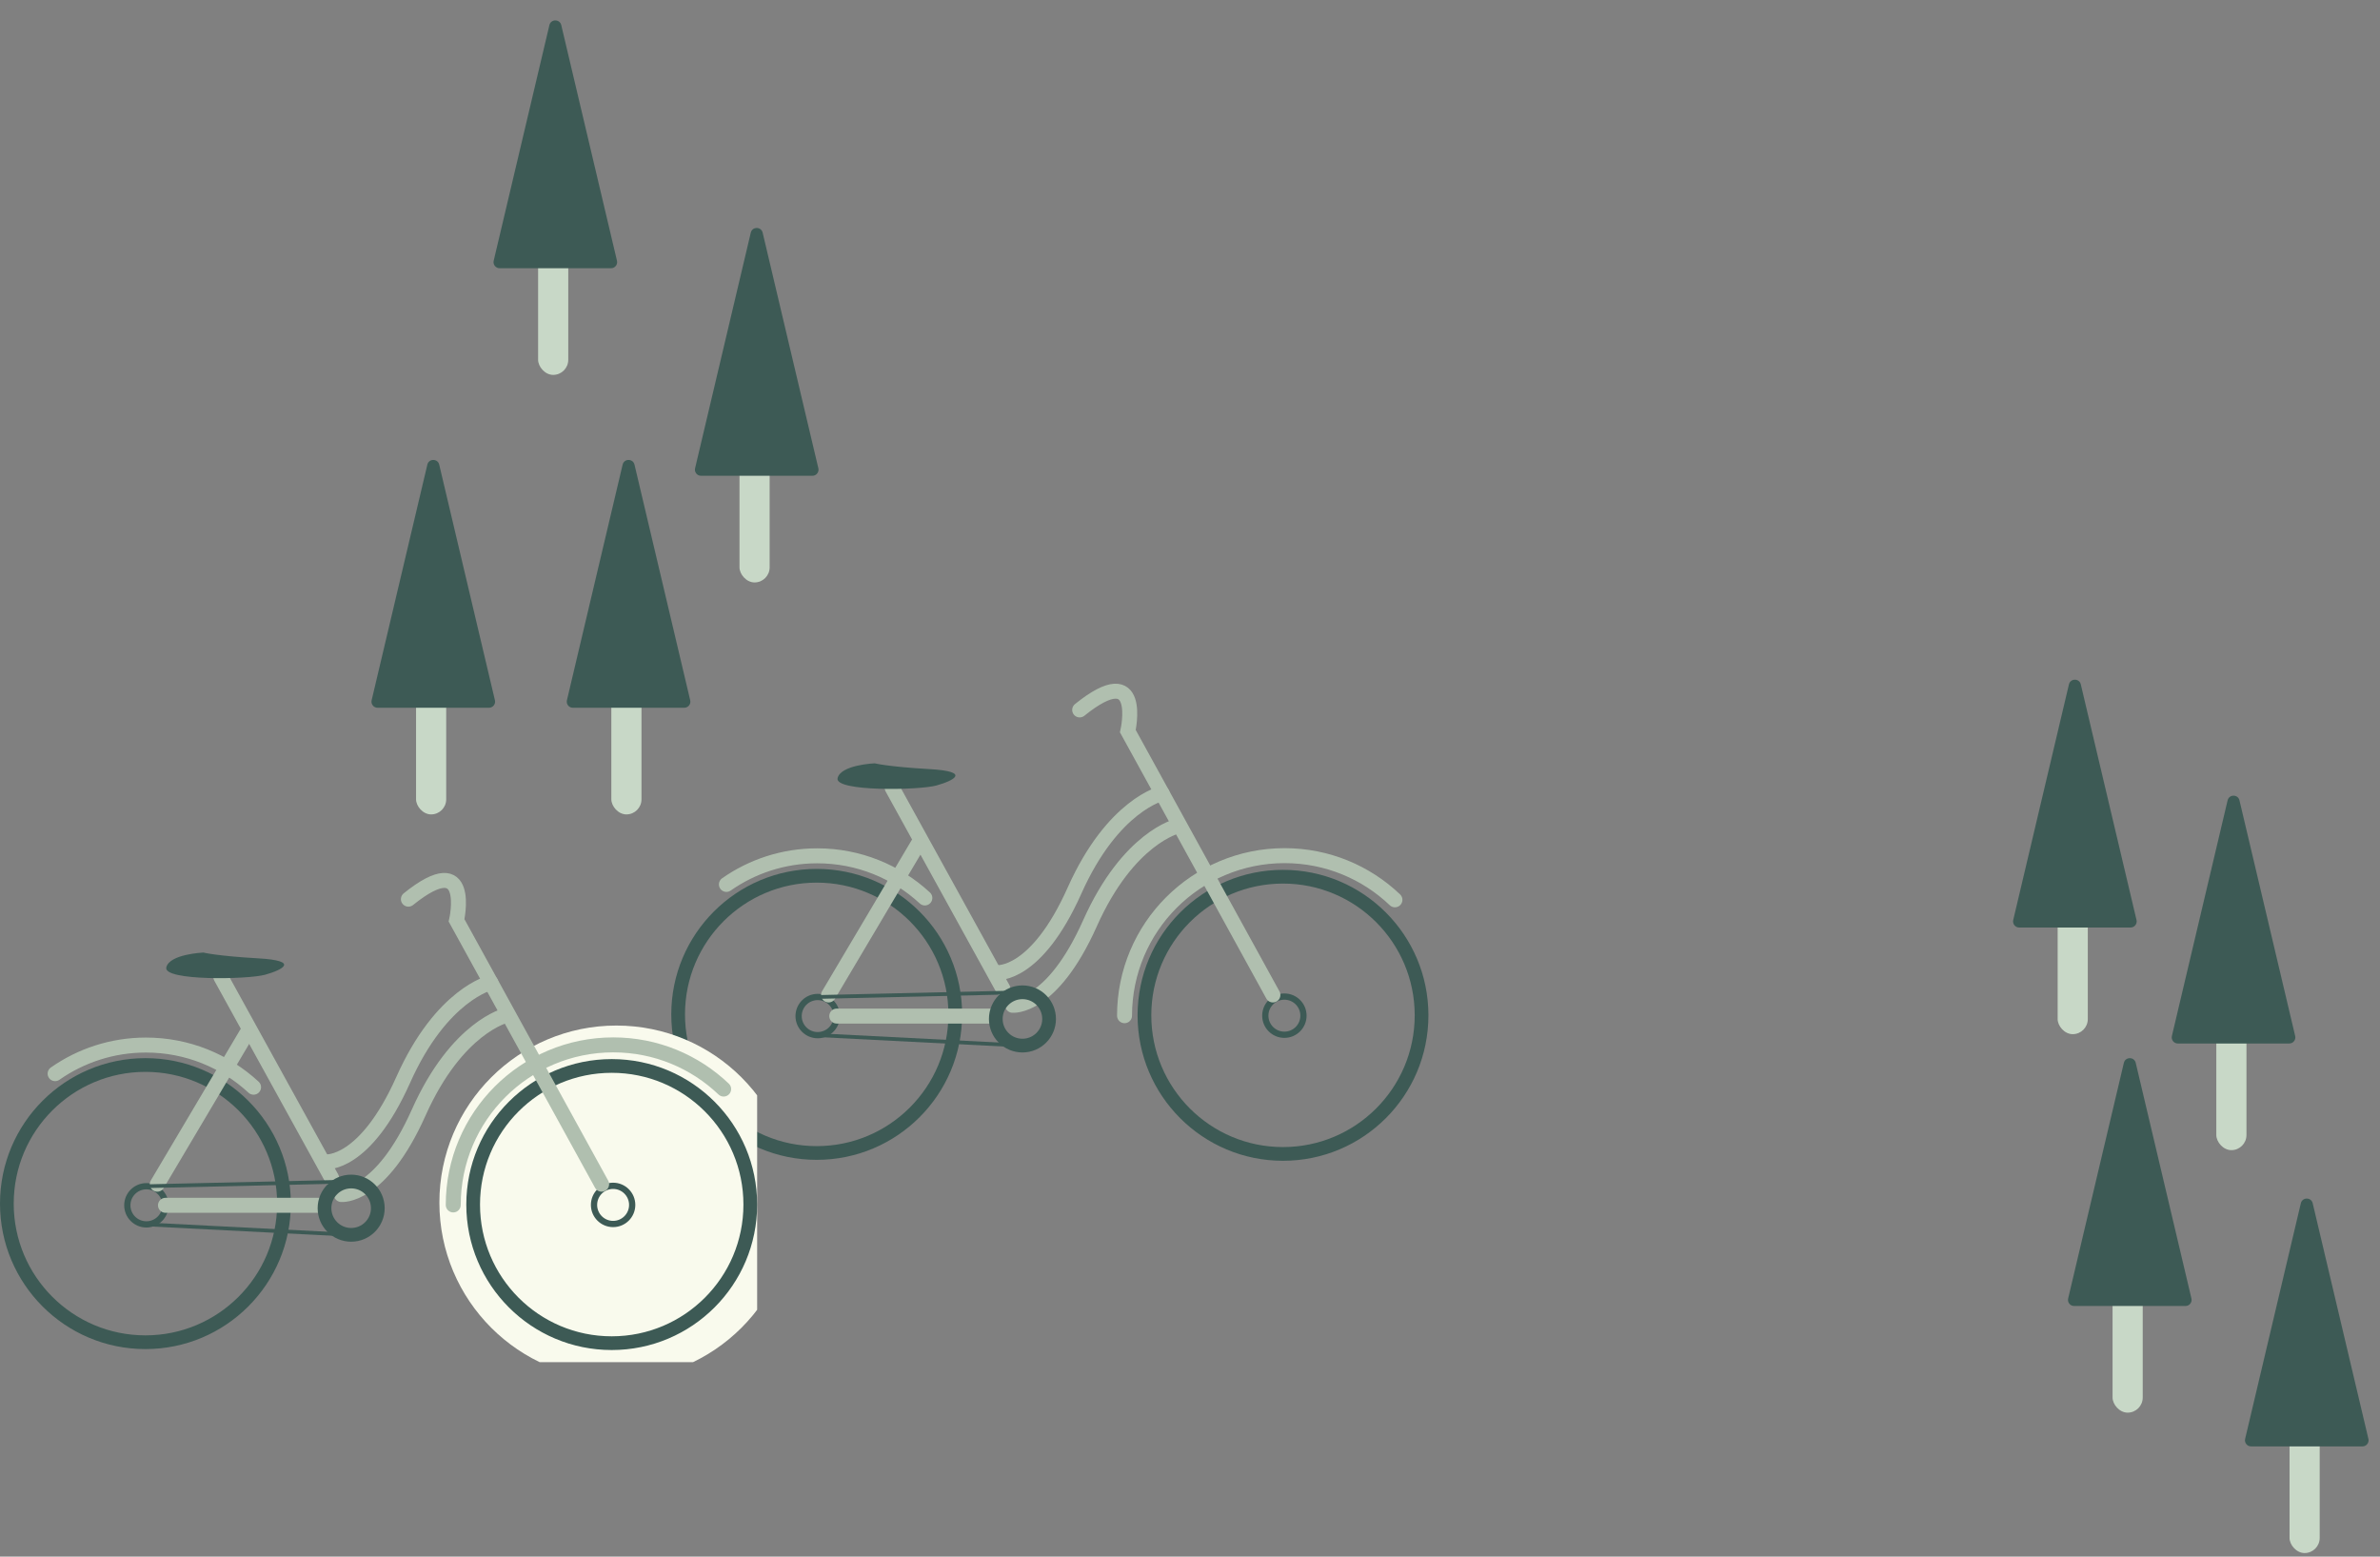 <svg width="390" height="255" viewBox="0 0 390 255" fill="none" xmlns="http://www.w3.org/2000/svg">
<rect x="0" y="0" width="390" height="255" fill="#808080" stroke="none"/>
<g clip-path="url(#clip0_1707_10346)">
<path d="M133.83 188.876C146.37 188.876 156.536 178.71 156.536 166.17C156.536 153.63 146.37 143.464 133.83 143.464C121.29 143.464 111.124 153.63 111.124 166.17C111.124 178.71 121.29 188.876 133.83 188.876Z" stroke="#3D5A55" stroke-width="2.248" stroke-miterlimit="10"/>
<path d="M119.031 144.88C123.245 141.929 128.377 140.196 133.916 140.196C140.724 140.196 146.92 142.814 151.551 147.1" stroke="#B0BFAF" stroke-width="2.453" stroke-miterlimit="10" stroke-linecap="round"/>
<path d="M210.24 189.031C222.78 189.031 232.946 178.865 232.946 166.325C232.946 153.785 222.78 143.619 210.24 143.619C197.7 143.619 187.534 153.785 187.534 166.325C187.534 178.865 197.7 189.031 210.24 189.031Z" stroke="#3D5A55" stroke-width="2.248" stroke-miterlimit="10"/>
<path d="M133.989 169.575C135.716 169.575 137.116 168.175 137.116 166.448C137.116 164.721 135.716 163.321 133.989 163.321C132.263 163.321 130.863 164.721 130.863 166.448C130.863 168.175 132.263 169.575 133.989 169.575Z" stroke="#3D5A55" stroke-width="1.022" stroke-miterlimit="10"/>
<path d="M210.467 169.509C212.194 169.509 213.594 168.109 213.594 166.382C213.594 164.655 212.194 163.255 210.467 163.255C208.74 163.255 207.34 164.655 207.34 166.382C207.34 168.109 208.74 169.509 210.467 169.509Z" stroke="#3D5A55" stroke-width="1.022" stroke-miterlimit="10"/>
<path d="M184.272 166.388C184.272 151.906 196.011 140.167 210.493 140.167C217.505 140.167 223.876 142.92 228.581 147.404" stroke="#B0BFAF" stroke-width="2.453" stroke-miterlimit="10" stroke-linecap="round"/>
<path d="M146.201 129.074L150.867 137.537L164.333 161.956" stroke="#B0BFAF" stroke-width="2.453" stroke-miterlimit="10" stroke-linecap="round"/>
<path d="M135.772 162.99L150.427 138.281" stroke="#B0BFAF" stroke-width="2.453" stroke-miterlimit="10" stroke-linecap="round"/>
<path d="M137.115 166.448H162.641" stroke="#B0BFAF" stroke-width="2.453" stroke-miterlimit="10" stroke-linecap="round"/>
<path d="M208.584 162.99L190.426 129.975L184.814 119.773C184.814 119.773 187.538 107.747 176.921 116.296" stroke="#B0BFAF" stroke-width="2.453" stroke-miterlimit="10" stroke-linecap="round"/>
<path d="M163.393 159.325C163.393 159.325 169.782 159.983 176.077 145.89C182.371 131.796 190.426 129.975 190.426 129.975" stroke="#B0BFAF" stroke-width="2.453" stroke-miterlimit="10" stroke-linecap="round"/>
<path d="M165.929 164.68C165.929 164.68 172.318 165.338 178.613 151.244C184.908 137.151 192.962 135.33 192.962 135.33" stroke="#B0BFAF" stroke-width="2.453" stroke-miterlimit="10" stroke-linecap="round"/>
<path d="M167.544 171.285C169.956 171.285 171.911 169.33 171.911 166.918C171.911 164.506 169.956 162.55 167.544 162.55C165.132 162.55 163.176 164.506 163.176 166.918C163.176 169.33 165.132 171.285 167.544 171.285Z" stroke="#3D5A55" stroke-width="2.248" stroke-miterlimit="10"/>
<path d="M133.99 163.321L167.544 162.548" stroke="#3D5A55" stroke-width="0.613" stroke-miterlimit="10"/>
<path d="M167.544 171.285L133.99 169.573" stroke="#3D5A55" stroke-width="0.613" stroke-miterlimit="10"/>
<path d="M143.329 125.043C143.329 125.043 137.723 125.281 137.249 127.492C136.775 129.703 150.595 129.466 153.438 128.677C156.281 127.888 159.203 126.386 152.332 125.992C145.461 125.597 143.329 125.043 143.329 125.043Z" fill="#3D5A55"/>
</g>
<g clip-path="url(#clip1_1707_10346)">
<circle cx="101" cy="197" r="29" fill="#F9FAED"/>
<path d="M23.83 219.876C36.37 219.876 46.536 209.71 46.536 197.17C46.536 184.63 36.37 174.464 23.83 174.464C11.29 174.464 1.124 184.63 1.124 197.17C1.124 209.71 11.29 219.876 23.83 219.876Z" stroke="#3D5A55" stroke-width="2.248" stroke-miterlimit="10"/>
<path d="M9.031 175.88C13.245 172.929 18.377 171.196 23.916 171.196C30.724 171.196 36.92 173.814 41.551 178.1" stroke="#B0BFAF" stroke-width="2.453" stroke-miterlimit="10" stroke-linecap="round"/>
<path d="M100.24 220.031C112.78 220.031 122.946 209.865 122.946 197.325C122.946 184.785 112.78 174.619 100.24 174.619C87.7 174.619 77.534 184.785 77.534 197.325C77.534 209.865 87.7 220.031 100.24 220.031Z" stroke="#3D5A55" stroke-width="2.248" stroke-miterlimit="10"/>
<path d="M23.989 200.575C25.716 200.575 27.116 199.175 27.116 197.448C27.116 195.721 25.716 194.321 23.989 194.321C22.262 194.321 20.863 195.721 20.863 197.448C20.863 199.175 22.262 200.575 23.989 200.575Z" stroke="#3D5A55" stroke-width="1.022" stroke-miterlimit="10"/>
<path d="M100.467 200.509C102.194 200.509 103.594 199.109 103.594 197.382C103.594 195.655 102.194 194.255 100.467 194.255C98.74 194.255 97.34 195.655 97.34 197.382C97.34 199.109 98.74 200.509 100.467 200.509Z" stroke="#3D5A55" stroke-width="1.022" stroke-miterlimit="10"/>
<path d="M74.272 197.388C74.272 182.906 86.011 171.167 100.493 171.167C107.505 171.167 113.876 173.92 118.581 178.404" stroke="#B0BFAF" stroke-width="2.453" stroke-miterlimit="10" stroke-linecap="round"/>
<path d="M36.201 160.074L40.867 168.537L54.333 192.956" stroke="#B0BFAF" stroke-width="2.453" stroke-miterlimit="10" stroke-linecap="round"/>
<path d="M25.772 193.99L40.428 169.281" stroke="#B0BFAF" stroke-width="2.453" stroke-miterlimit="10" stroke-linecap="round"/>
<path d="M27.114 197.448H52.641" stroke="#B0BFAF" stroke-width="2.453" stroke-miterlimit="10" stroke-linecap="round"/>
<path d="M98.585 193.99L80.426 160.975L74.814 150.773C74.814 150.773 77.538 138.747 66.921 147.296" stroke="#B0BFAF" stroke-width="2.453" stroke-miterlimit="10" stroke-linecap="round"/>
<path d="M53.393 190.325C53.393 190.325 59.782 190.983 66.077 176.89C72.371 162.796 80.426 160.975 80.426 160.975" stroke="#B0BFAF" stroke-width="2.453" stroke-miterlimit="10" stroke-linecap="round"/>
<path d="M55.929 195.68C55.929 195.68 62.318 196.338 68.613 182.244C74.908 168.151 82.962 166.33 82.962 166.33" stroke="#B0BFAF" stroke-width="2.453" stroke-miterlimit="10" stroke-linecap="round"/>
<path d="M57.544 202.285C59.956 202.285 61.911 200.33 61.911 197.918C61.911 195.506 59.956 193.55 57.544 193.55C55.132 193.55 53.176 195.506 53.176 197.918C53.176 200.33 55.132 202.285 57.544 202.285Z" stroke="#3D5A55" stroke-width="2.248" stroke-miterlimit="10"/>
<path d="M23.989 194.321L57.544 193.548" stroke="#3D5A55" stroke-width="0.613" stroke-miterlimit="10"/>
<path d="M57.544 202.285L23.989 200.573" stroke="#3D5A55" stroke-width="0.613" stroke-miterlimit="10"/>
<path d="M33.329 156.043C33.329 156.043 27.723 156.281 27.249 158.492C26.775 160.703 40.595 160.466 43.438 159.677C46.281 158.888 49.203 157.386 42.332 156.992C35.461 156.597 33.329 156.043 33.329 156.043Z" fill="#3D5A55"/>
</g>
<rect x="337.177" y="148.941" width="4.941" height="20.471" rx="2.471" fill="#C8D8C7"/>
<path d="M339.027 112.115C339.27 111.088 340.73 111.088 340.973 112.115L350.101 150.711C350.25 151.339 349.774 151.941 349.128 151.941H330.872C330.226 151.941 329.75 151.339 329.899 150.711L339.027 112.115Z" fill="#3D5A55"/>
<rect x="68.177" y="112.941" width="4.941" height="20.471" rx="2.471" fill="#C8D8C7"/>
<path d="M70.027 76.115C70.27 75.088 71.73 75.088 71.973 76.115L81.101 114.711C81.25 115.339 80.773 115.941 80.128 115.941H61.872C61.227 115.941 60.75 115.339 60.899 114.711L70.027 76.115Z" fill="#3D5A55"/>
<rect x="363.177" y="167.941" width="4.941" height="20.471" rx="2.471" fill="#C8D8C7"/>
<path d="M365.027 131.115C365.27 130.088 366.73 130.088 366.973 131.115L376.101 169.711C376.25 170.339 375.774 170.941 375.128 170.941H356.872C356.226 170.941 355.75 170.339 355.899 169.711L365.027 131.115Z" fill="#3D5A55"/>
<rect x="121.177" y="74.941" width="4.941" height="20.471" rx="2.471" fill="#C8D8C7"/>
<path d="M123.027 38.115C123.27 37.088 124.73 37.088 124.973 38.115L134.101 76.711C134.25 77.339 133.774 77.941 133.128 77.941H114.872C114.226 77.941 113.75 77.339 113.899 76.711L123.027 38.115Z" fill="#3D5A55"/>
<rect x="88.177" y="40.941" width="4.941" height="20.471" rx="2.471" fill="#C8D8C7"/>
<path d="M90.027 4.115C90.27 3.088 91.73 3.088 91.973 4.115L101.101 42.711C101.25 43.339 100.774 43.941 100.128 43.941H81.872C81.227 43.941 80.75 43.339 80.899 42.711L90.027 4.115Z" fill="#3D5A55"/>
<rect x="346.177" y="210.941" width="4.941" height="20.471" rx="2.471" fill="#C8D8C7"/>
<path d="M348.027 174.115C348.27 173.088 349.73 173.088 349.973 174.115L359.101 212.711C359.25 213.339 358.774 213.941 358.128 213.941H339.872C339.226 213.941 338.75 213.339 338.899 212.711L348.027 174.115Z" fill="#3D5A55"/>
<rect x="100.177" y="112.941" width="4.941" height="20.471" rx="2.471" fill="#C8D8C7"/>
<path d="M102.027 76.115C102.27 75.088 103.73 75.088 103.973 76.115L113.101 114.711C113.25 115.339 112.774 115.941 112.128 115.941H93.872C93.227 115.941 92.75 115.339 92.899 114.711L102.027 76.115Z" fill="#3D5A55"/>
<rect x="375.177" y="233.941" width="4.941" height="20.471" rx="2.471" fill="#C8D8C7"/>
<path d="M377.027 197.115C377.27 196.088 378.73 196.088 378.973 197.115L388.101 235.711C388.25 236.339 387.774 236.941 387.128 236.941H368.872C368.226 236.941 367.75 236.339 367.899 235.711L377.027 197.115Z" fill="#3D5A55"/>
<defs>
<clipPath id="clip0_1707_10346">
<rect width="124.07" height="80.144" fill="white" transform="translate(110 112)"/>
</clipPath>
<clipPath id="clip1_1707_10346">
<rect width="124.07" height="80.144" fill="white" transform="translate(0 143)"/>
</clipPath>
</defs>
</svg>
